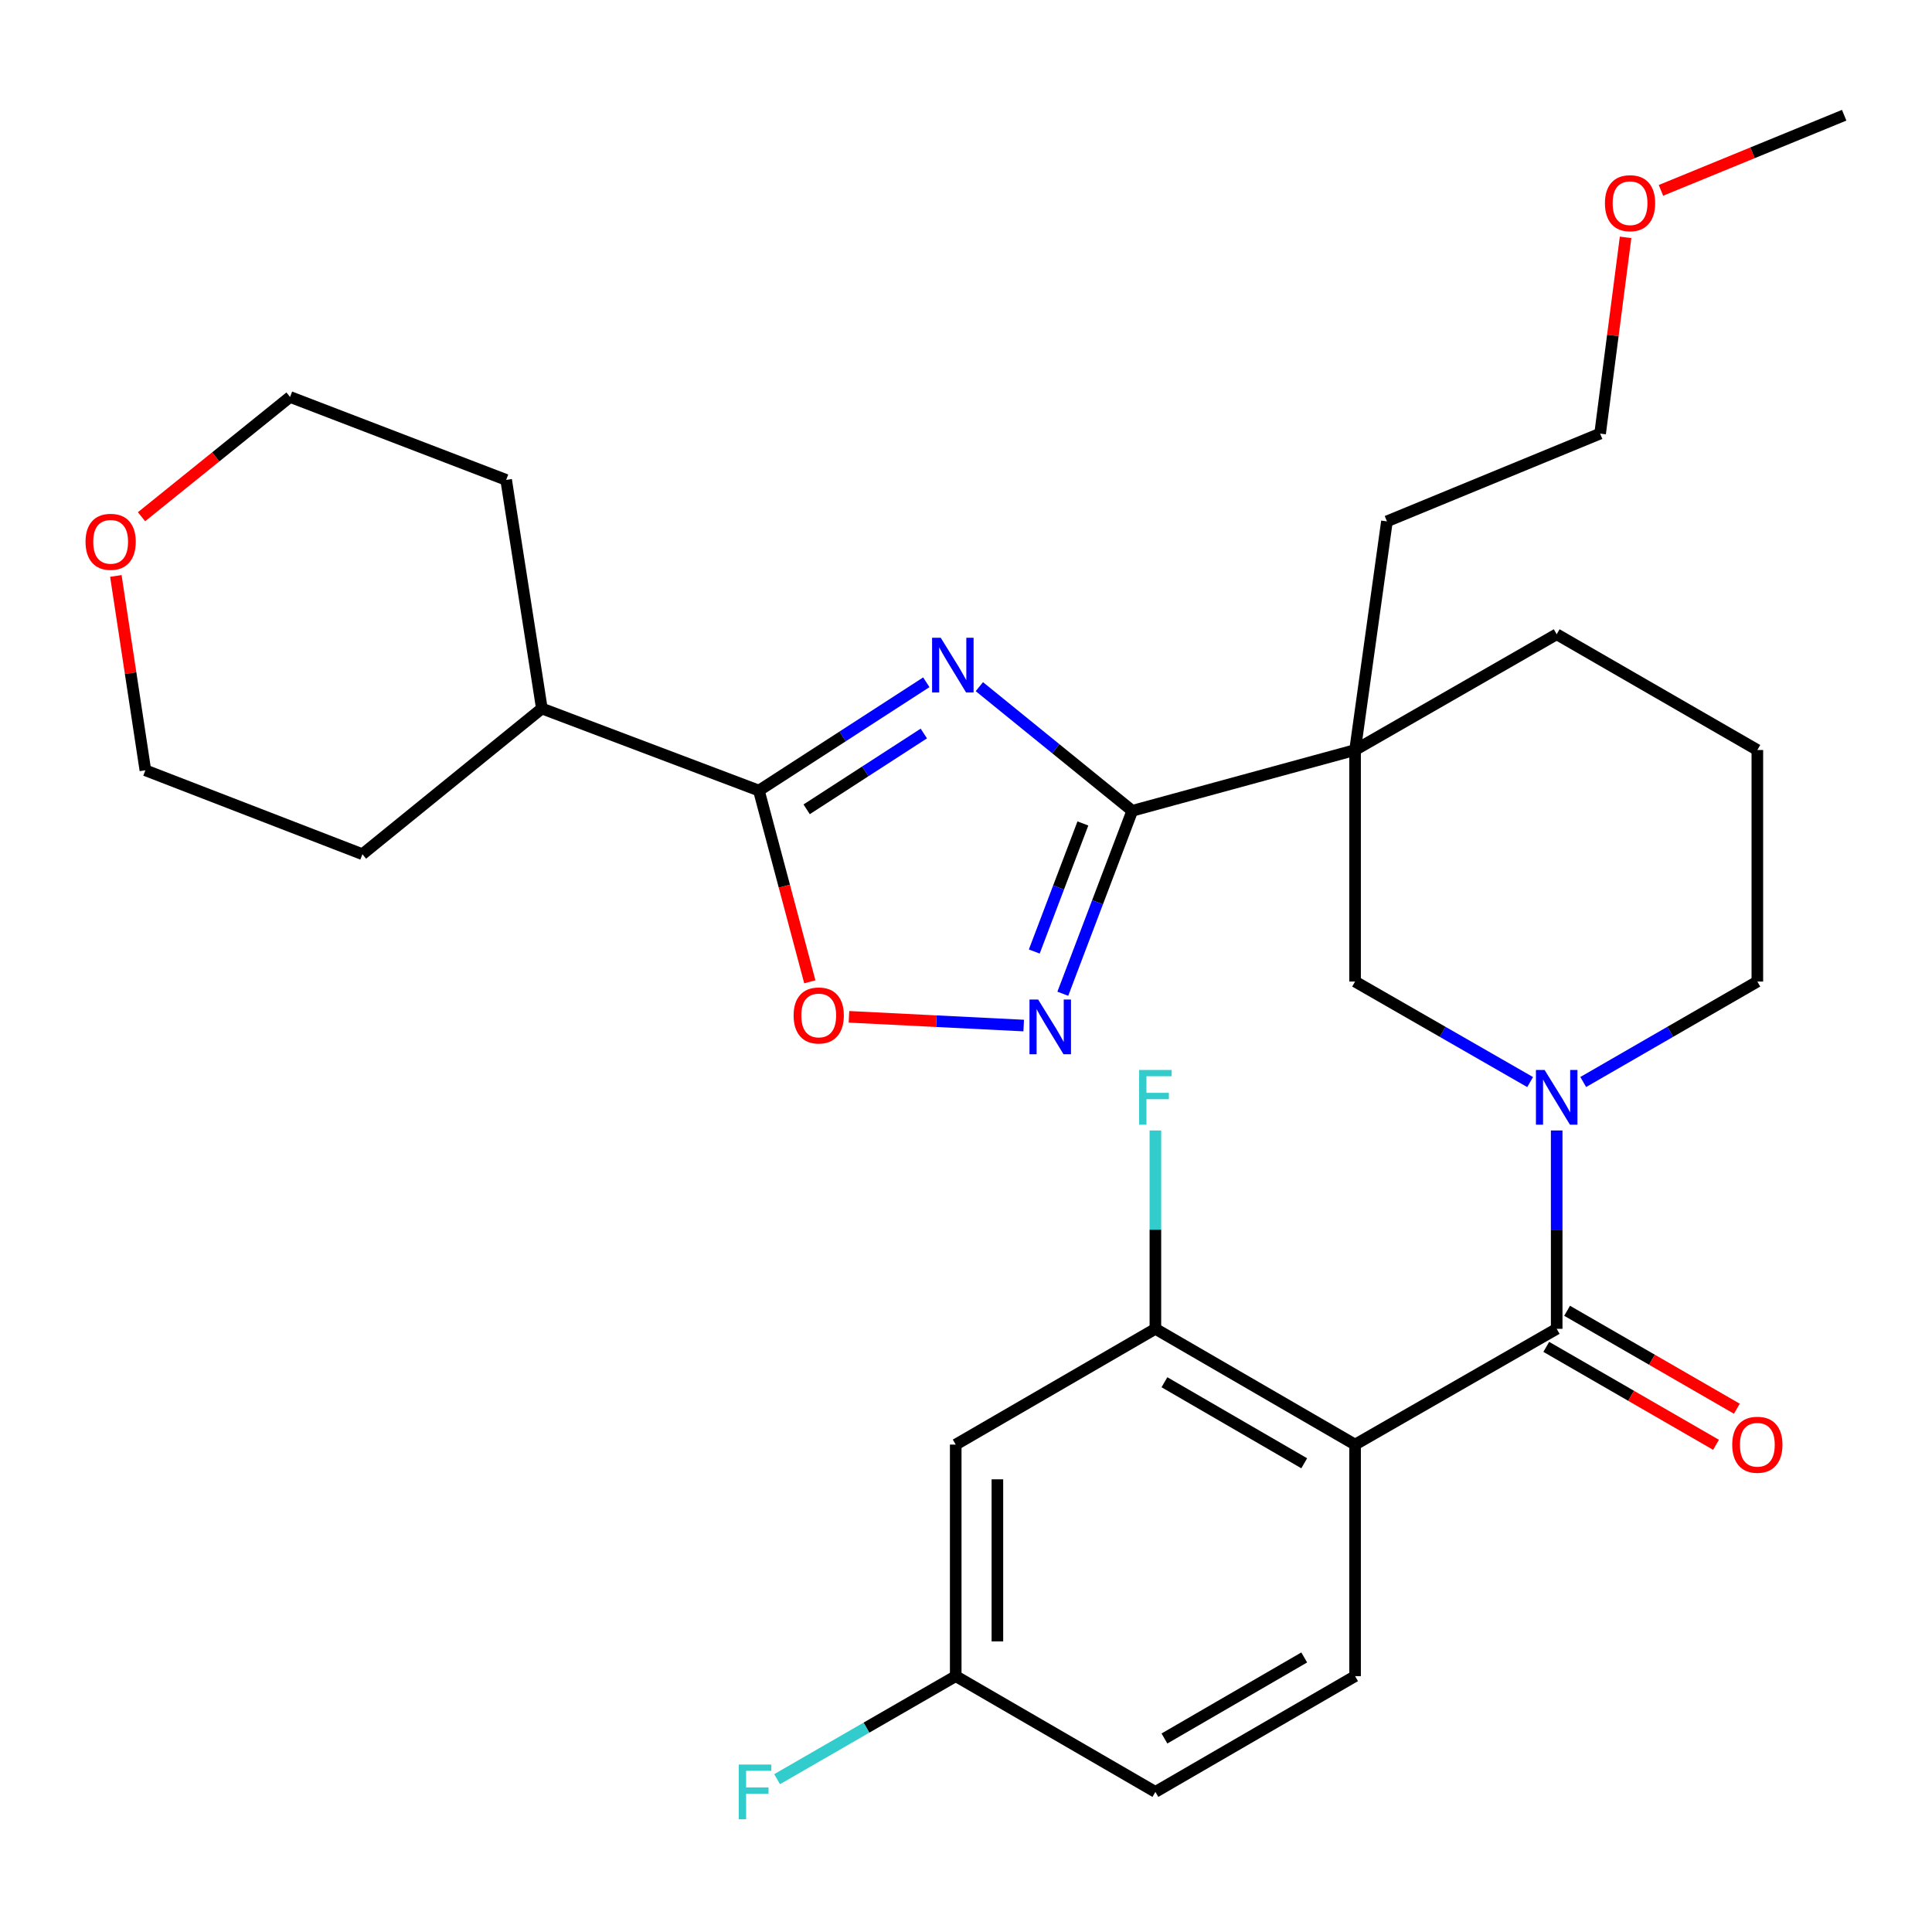 <?xml version='1.0' encoding='iso-8859-1'?>
<svg version='1.1' baseProfile='full'
              xmlns='http://www.w3.org/2000/svg'
                      xmlns:rdkit='http://www.rdkit.org/xml'
                      xmlns:xlink='http://www.w3.org/1999/xlink'
                  xml:space='preserve'
width='1000px' height='1000px' viewBox='0 0 1000 1000'>
<!-- END OF HEADER -->
<rect style='opacity:1.0;fill:#FFFFFF;stroke:none' width='1000' height='1000' x='0' y='0'> </rect>
<path class='bond-0' d='M 506.914,355.414 L 546.485,387.543' style='fill:none;fill-rule:evenodd;stroke:#0000FF;stroke-width:6px;stroke-linecap:butt;stroke-linejoin:miter;stroke-opacity:1' />
<path class='bond-0' d='M 546.485,387.543 L 586.057,419.671' style='fill:none;fill-rule:evenodd;stroke:#000000;stroke-width:6px;stroke-linecap:butt;stroke-linejoin:miter;stroke-opacity:1' />
<path class='bond-6' d='M 479.454,353.147 L 436.131,381.173' style='fill:none;fill-rule:evenodd;stroke:#0000FF;stroke-width:6px;stroke-linecap:butt;stroke-linejoin:miter;stroke-opacity:1' />
<path class='bond-6' d='M 436.131,381.173 L 392.808,409.198' style='fill:none;fill-rule:evenodd;stroke:#000000;stroke-width:6px;stroke-linecap:butt;stroke-linejoin:miter;stroke-opacity:1' />
<path class='bond-6' d='M 478.172,379.664 L 447.846,399.282' style='fill:none;fill-rule:evenodd;stroke:#0000FF;stroke-width:6px;stroke-linecap:butt;stroke-linejoin:miter;stroke-opacity:1' />
<path class='bond-6' d='M 447.846,399.282 L 417.52,418.9' style='fill:none;fill-rule:evenodd;stroke:#000000;stroke-width:6px;stroke-linecap:butt;stroke-linejoin:miter;stroke-opacity:1' />
<path class='bond-4' d='M 586.057,419.671 L 701.386,388.205' style='fill:none;fill-rule:evenodd;stroke:#000000;stroke-width:6px;stroke-linecap:butt;stroke-linejoin:miter;stroke-opacity:1' />
<path class='bond-5' d='M 586.057,419.671 L 568.086,467.016' style='fill:none;fill-rule:evenodd;stroke:#000000;stroke-width:6px;stroke-linecap:butt;stroke-linejoin:miter;stroke-opacity:1' />
<path class='bond-5' d='M 568.086,467.016 L 550.114,514.362' style='fill:none;fill-rule:evenodd;stroke:#0000FF;stroke-width:6px;stroke-linecap:butt;stroke-linejoin:miter;stroke-opacity:1' />
<path class='bond-5' d='M 560.501,426.22 L 547.921,459.362' style='fill:none;fill-rule:evenodd;stroke:#000000;stroke-width:6px;stroke-linecap:butt;stroke-linejoin:miter;stroke-opacity:1' />
<path class='bond-5' d='M 547.921,459.362 L 535.341,492.504' style='fill:none;fill-rule:evenodd;stroke:#0000FF;stroke-width:6px;stroke-linecap:butt;stroke-linejoin:miter;stroke-opacity:1' />
<path class='bond-1' d='M 805.739,687.796 L 805.739,636.463' style='fill:none;fill-rule:evenodd;stroke:#000000;stroke-width:6px;stroke-linecap:butt;stroke-linejoin:miter;stroke-opacity:1' />
<path class='bond-1' d='M 805.739,636.463 L 805.739,585.13' style='fill:none;fill-rule:evenodd;stroke:#0000FF;stroke-width:6px;stroke-linecap:butt;stroke-linejoin:miter;stroke-opacity:1' />
<path class='bond-2' d='M 805.739,687.796 L 701.386,747.719' style='fill:none;fill-rule:evenodd;stroke:#000000;stroke-width:6px;stroke-linecap:butt;stroke-linejoin:miter;stroke-opacity:1' />
<path class='bond-12' d='M 800.349,697.137 L 844.281,722.483' style='fill:none;fill-rule:evenodd;stroke:#000000;stroke-width:6px;stroke-linecap:butt;stroke-linejoin:miter;stroke-opacity:1' />
<path class='bond-12' d='M 844.281,722.483 L 888.213,747.83' style='fill:none;fill-rule:evenodd;stroke:#FF0000;stroke-width:6px;stroke-linecap:butt;stroke-linejoin:miter;stroke-opacity:1' />
<path class='bond-12' d='M 811.128,678.455 L 855.06,703.802' style='fill:none;fill-rule:evenodd;stroke:#000000;stroke-width:6px;stroke-linecap:butt;stroke-linejoin:miter;stroke-opacity:1' />
<path class='bond-12' d='M 855.06,703.802 L 898.992,729.148' style='fill:none;fill-rule:evenodd;stroke:#FF0000;stroke-width:6px;stroke-linecap:butt;stroke-linejoin:miter;stroke-opacity:1' />
<path class='bond-8' d='M 701.386,747.719 L 598.027,687.796' style='fill:none;fill-rule:evenodd;stroke:#000000;stroke-width:6px;stroke-linecap:butt;stroke-linejoin:miter;stroke-opacity:1' />
<path class='bond-8' d='M 675.064,757.39 L 602.713,715.443' style='fill:none;fill-rule:evenodd;stroke:#000000;stroke-width:6px;stroke-linecap:butt;stroke-linejoin:miter;stroke-opacity:1' />
<path class='bond-10' d='M 701.386,747.719 L 701.386,867.565' style='fill:none;fill-rule:evenodd;stroke:#000000;stroke-width:6px;stroke-linecap:butt;stroke-linejoin:miter;stroke-opacity:1' />
<path class='bond-3' d='M 791.99,560.079 L 746.688,534.065' style='fill:none;fill-rule:evenodd;stroke:#0000FF;stroke-width:6px;stroke-linecap:butt;stroke-linejoin:miter;stroke-opacity:1' />
<path class='bond-3' d='M 746.688,534.065 L 701.386,508.051' style='fill:none;fill-rule:evenodd;stroke:#000000;stroke-width:6px;stroke-linecap:butt;stroke-linejoin:miter;stroke-opacity:1' />
<path class='bond-32' d='M 819.476,560.048 L 864.538,534.05' style='fill:none;fill-rule:evenodd;stroke:#0000FF;stroke-width:6px;stroke-linecap:butt;stroke-linejoin:miter;stroke-opacity:1' />
<path class='bond-32' d='M 864.538,534.05 L 909.6,508.051' style='fill:none;fill-rule:evenodd;stroke:#000000;stroke-width:6px;stroke-linecap:butt;stroke-linejoin:miter;stroke-opacity:1' />
<path class='bond-9' d='M 701.386,388.205 L 701.386,508.051' style='fill:none;fill-rule:evenodd;stroke:#000000;stroke-width:6px;stroke-linecap:butt;stroke-linejoin:miter;stroke-opacity:1' />
<path class='bond-19' d='M 701.386,388.205 L 805.739,328.294' style='fill:none;fill-rule:evenodd;stroke:#000000;stroke-width:6px;stroke-linecap:butt;stroke-linejoin:miter;stroke-opacity:1' />
<path class='bond-20' d='M 701.386,388.205 L 717.873,269.857' style='fill:none;fill-rule:evenodd;stroke:#000000;stroke-width:6px;stroke-linecap:butt;stroke-linejoin:miter;stroke-opacity:1' />
<path class='bond-30' d='M 529.865,530.825 L 484.645,528.565' style='fill:none;fill-rule:evenodd;stroke:#0000FF;stroke-width:6px;stroke-linecap:butt;stroke-linejoin:miter;stroke-opacity:1' />
<path class='bond-30' d='M 484.645,528.565 L 439.426,526.304' style='fill:none;fill-rule:evenodd;stroke:#FF0000;stroke-width:6px;stroke-linecap:butt;stroke-linejoin:miter;stroke-opacity:1' />
<path class='bond-7' d='M 392.808,409.198 L 405.983,458.695' style='fill:none;fill-rule:evenodd;stroke:#000000;stroke-width:6px;stroke-linecap:butt;stroke-linejoin:miter;stroke-opacity:1' />
<path class='bond-7' d='M 405.983,458.695 L 419.158,508.192' style='fill:none;fill-rule:evenodd;stroke:#FF0000;stroke-width:6px;stroke-linecap:butt;stroke-linejoin:miter;stroke-opacity:1' />
<path class='bond-13' d='M 392.808,409.198 L 280.463,366.721' style='fill:none;fill-rule:evenodd;stroke:#000000;stroke-width:6px;stroke-linecap:butt;stroke-linejoin:miter;stroke-opacity:1' />
<path class='bond-11' d='M 598.027,687.796 L 494.681,747.719' style='fill:none;fill-rule:evenodd;stroke:#000000;stroke-width:6px;stroke-linecap:butt;stroke-linejoin:miter;stroke-opacity:1' />
<path class='bond-16' d='M 598.027,687.796 L 598.027,636.463' style='fill:none;fill-rule:evenodd;stroke:#000000;stroke-width:6px;stroke-linecap:butt;stroke-linejoin:miter;stroke-opacity:1' />
<path class='bond-16' d='M 598.027,636.463 L 598.027,585.13' style='fill:none;fill-rule:evenodd;stroke:#33CCCC;stroke-width:6px;stroke-linecap:butt;stroke-linejoin:miter;stroke-opacity:1' />
<path class='bond-17' d='M 701.386,867.565 L 598.027,927.488' style='fill:none;fill-rule:evenodd;stroke:#000000;stroke-width:6px;stroke-linecap:butt;stroke-linejoin:miter;stroke-opacity:1' />
<path class='bond-17' d='M 675.064,857.895 L 602.713,899.841' style='fill:none;fill-rule:evenodd;stroke:#000000;stroke-width:6px;stroke-linecap:butt;stroke-linejoin:miter;stroke-opacity:1' />
<path class='bond-33' d='M 494.681,747.719 L 494.681,867.565' style='fill:none;fill-rule:evenodd;stroke:#000000;stroke-width:6px;stroke-linecap:butt;stroke-linejoin:miter;stroke-opacity:1' />
<path class='bond-33' d='M 516.249,765.696 L 516.249,849.588' style='fill:none;fill-rule:evenodd;stroke:#000000;stroke-width:6px;stroke-linecap:butt;stroke-linejoin:miter;stroke-opacity:1' />
<path class='bond-26' d='M 280.463,366.721 L 187.589,442.137' style='fill:none;fill-rule:evenodd;stroke:#000000;stroke-width:6px;stroke-linecap:butt;stroke-linejoin:miter;stroke-opacity:1' />
<path class='bond-27' d='M 280.463,366.721 L 261.987,248.397' style='fill:none;fill-rule:evenodd;stroke:#000000;stroke-width:6px;stroke-linecap:butt;stroke-linejoin:miter;stroke-opacity:1' />
<path class='bond-14' d='M 73.253,267.464 L 111.693,236.465' style='fill:none;fill-rule:evenodd;stroke:#FF0000;stroke-width:6px;stroke-linecap:butt;stroke-linejoin:miter;stroke-opacity:1' />
<path class='bond-14' d='M 111.693,236.465 L 150.133,205.465' style='fill:none;fill-rule:evenodd;stroke:#000000;stroke-width:6px;stroke-linecap:butt;stroke-linejoin:miter;stroke-opacity:1' />
<path class='bond-31' d='M 59.967,298.106 L 67.605,348.404' style='fill:none;fill-rule:evenodd;stroke:#FF0000;stroke-width:6px;stroke-linecap:butt;stroke-linejoin:miter;stroke-opacity:1' />
<path class='bond-31' d='M 67.605,348.404 L 75.244,398.702' style='fill:none;fill-rule:evenodd;stroke:#000000;stroke-width:6px;stroke-linecap:butt;stroke-linejoin:miter;stroke-opacity:1' />
<path class='bond-15' d='M 494.681,867.565 L 598.027,927.488' style='fill:none;fill-rule:evenodd;stroke:#000000;stroke-width:6px;stroke-linecap:butt;stroke-linejoin:miter;stroke-opacity:1' />
<path class='bond-21' d='M 494.681,867.565 L 448.453,894.233' style='fill:none;fill-rule:evenodd;stroke:#000000;stroke-width:6px;stroke-linecap:butt;stroke-linejoin:miter;stroke-opacity:1' />
<path class='bond-21' d='M 448.453,894.233 L 402.225,920.901' style='fill:none;fill-rule:evenodd;stroke:#33CCCC;stroke-width:6px;stroke-linecap:butt;stroke-linejoin:miter;stroke-opacity:1' />
<path class='bond-18' d='M 909.6,508.051 L 909.6,388.205' style='fill:none;fill-rule:evenodd;stroke:#000000;stroke-width:6px;stroke-linecap:butt;stroke-linejoin:miter;stroke-opacity:1' />
<path class='bond-22' d='M 805.739,328.294 L 909.6,388.205' style='fill:none;fill-rule:evenodd;stroke:#000000;stroke-width:6px;stroke-linecap:butt;stroke-linejoin:miter;stroke-opacity:1' />
<path class='bond-28' d='M 717.873,269.857 L 828.217,224.421' style='fill:none;fill-rule:evenodd;stroke:#000000;stroke-width:6px;stroke-linecap:butt;stroke-linejoin:miter;stroke-opacity:1' />
<path class='bond-23' d='M 841.403,122.858 L 834.81,173.639' style='fill:none;fill-rule:evenodd;stroke:#FF0000;stroke-width:6px;stroke-linecap:butt;stroke-linejoin:miter;stroke-opacity:1' />
<path class='bond-23' d='M 834.81,173.639 L 828.217,224.421' style='fill:none;fill-rule:evenodd;stroke:#000000;stroke-width:6px;stroke-linecap:butt;stroke-linejoin:miter;stroke-opacity:1' />
<path class='bond-29' d='M 859.705,98.531 L 907.125,79.086' style='fill:none;fill-rule:evenodd;stroke:#FF0000;stroke-width:6px;stroke-linecap:butt;stroke-linejoin:miter;stroke-opacity:1' />
<path class='bond-29' d='M 907.125,79.086 L 954.545,59.642' style='fill:none;fill-rule:evenodd;stroke:#000000;stroke-width:6px;stroke-linecap:butt;stroke-linejoin:miter;stroke-opacity:1' />
<path class='bond-24' d='M 75.244,398.702 L 187.589,442.137' style='fill:none;fill-rule:evenodd;stroke:#000000;stroke-width:6px;stroke-linecap:butt;stroke-linejoin:miter;stroke-opacity:1' />
<path class='bond-25' d='M 150.133,205.465 L 261.987,248.397' style='fill:none;fill-rule:evenodd;stroke:#000000;stroke-width:6px;stroke-linecap:butt;stroke-linejoin:miter;stroke-opacity:1' />
<path  class='atom-0' d='M 486.923 330.107
L 496.203 345.107
Q 497.123 346.587, 498.603 349.267
Q 500.083 351.947, 500.163 352.107
L 500.163 330.107
L 503.923 330.107
L 503.923 358.427
L 500.043 358.427
L 490.083 342.027
Q 488.923 340.107, 487.683 337.907
Q 486.483 335.707, 486.123 335.027
L 486.123 358.427
L 482.443 358.427
L 482.443 330.107
L 486.923 330.107
' fill='#0000FF'/>
<path  class='atom-4' d='M 799.479 553.814
L 808.759 568.814
Q 809.679 570.294, 811.159 572.974
Q 812.639 575.654, 812.719 575.814
L 812.719 553.814
L 816.479 553.814
L 816.479 582.134
L 812.599 582.134
L 802.639 565.734
Q 801.479 563.814, 800.239 561.614
Q 799.039 559.414, 798.679 558.734
L 798.679 582.134
L 794.999 582.134
L 794.999 553.814
L 799.479 553.814
' fill='#0000FF'/>
<path  class='atom-6' d='M 537.344 517.352
L 546.624 532.352
Q 547.544 533.832, 549.024 536.512
Q 550.504 539.192, 550.584 539.352
L 550.584 517.352
L 554.344 517.352
L 554.344 545.672
L 550.464 545.672
L 540.504 529.272
Q 539.344 527.352, 538.104 525.152
Q 536.904 522.952, 536.544 522.272
L 536.544 545.672
L 532.864 545.672
L 532.864 517.352
L 537.344 517.352
' fill='#0000FF'/>
<path  class='atom-8' d='M 410.77 525.601
Q 410.77 518.801, 414.13 515.001
Q 417.49 511.201, 423.77 511.201
Q 430.05 511.201, 433.41 515.001
Q 436.77 518.801, 436.77 525.601
Q 436.77 532.481, 433.37 536.401
Q 429.97 540.281, 423.77 540.281
Q 417.53 540.281, 414.13 536.401
Q 410.77 532.521, 410.77 525.601
M 423.77 537.081
Q 428.09 537.081, 430.41 534.201
Q 432.77 531.281, 432.77 525.601
Q 432.77 520.041, 430.41 517.241
Q 428.09 514.401, 423.77 514.401
Q 419.45 514.401, 417.09 517.201
Q 414.77 520.001, 414.77 525.601
Q 414.77 531.321, 417.09 534.201
Q 419.45 537.081, 423.77 537.081
' fill='#FF0000'/>
<path  class='atom-13' d='M 896.6 747.799
Q 896.6 740.999, 899.96 737.199
Q 903.32 733.399, 909.6 733.399
Q 915.88 733.399, 919.24 737.199
Q 922.6 740.999, 922.6 747.799
Q 922.6 754.679, 919.2 758.599
Q 915.8 762.479, 909.6 762.479
Q 903.36 762.479, 899.96 758.599
Q 896.6 754.719, 896.6 747.799
M 909.6 759.279
Q 913.92 759.279, 916.24 756.399
Q 918.6 753.479, 918.6 747.799
Q 918.6 742.239, 916.24 739.439
Q 913.92 736.599, 909.6 736.599
Q 905.28 736.599, 902.92 739.399
Q 900.6 742.199, 900.6 747.799
Q 900.6 753.519, 902.92 756.399
Q 905.28 759.279, 909.6 759.279
' fill='#FF0000'/>
<path  class='atom-15' d='M 44.271 280.434
Q 44.271 273.634, 47.631 269.834
Q 50.991 266.034, 57.271 266.034
Q 63.551 266.034, 66.911 269.834
Q 70.271 273.634, 70.271 280.434
Q 70.271 287.314, 66.871 291.234
Q 63.471 295.114, 57.271 295.114
Q 51.031 295.114, 47.631 291.234
Q 44.271 287.354, 44.271 280.434
M 57.271 291.914
Q 61.591 291.914, 63.911 289.034
Q 66.271 286.114, 66.271 280.434
Q 66.271 274.874, 63.911 272.074
Q 61.591 269.234, 57.271 269.234
Q 52.951 269.234, 50.591 272.034
Q 48.271 274.834, 48.271 280.434
Q 48.271 286.154, 50.591 289.034
Q 52.951 291.914, 57.271 291.914
' fill='#FF0000'/>
<path  class='atom-17' d='M 589.607 553.814
L 606.447 553.814
L 606.447 557.054
L 593.407 557.054
L 593.407 565.654
L 605.007 565.654
L 605.007 568.934
L 593.407 568.934
L 593.407 582.134
L 589.607 582.134
L 589.607 553.814
' fill='#33CCCC'/>
<path  class='atom-22' d='M 382.387 913.328
L 399.227 913.328
L 399.227 916.568
L 386.187 916.568
L 386.187 925.168
L 397.787 925.168
L 397.787 928.448
L 386.187 928.448
L 386.187 941.648
L 382.387 941.648
L 382.387 913.328
' fill='#33CCCC'/>
<path  class='atom-24' d='M 830.71 105.17
Q 830.71 98.37, 834.07 94.57
Q 837.43 90.77, 843.71 90.77
Q 849.99 90.77, 853.35 94.57
Q 856.71 98.37, 856.71 105.17
Q 856.71 112.05, 853.31 115.97
Q 849.91 119.85, 843.71 119.85
Q 837.47 119.85, 834.07 115.97
Q 830.71 112.09, 830.71 105.17
M 843.71 116.65
Q 848.03 116.65, 850.35 113.77
Q 852.71 110.85, 852.71 105.17
Q 852.71 99.61, 850.35 96.81
Q 848.03 93.97, 843.71 93.97
Q 839.39 93.97, 837.03 96.77
Q 834.71 99.57, 834.71 105.17
Q 834.71 110.89, 837.03 113.77
Q 839.39 116.65, 843.71 116.65
' fill='#FF0000'/>
</svg>
